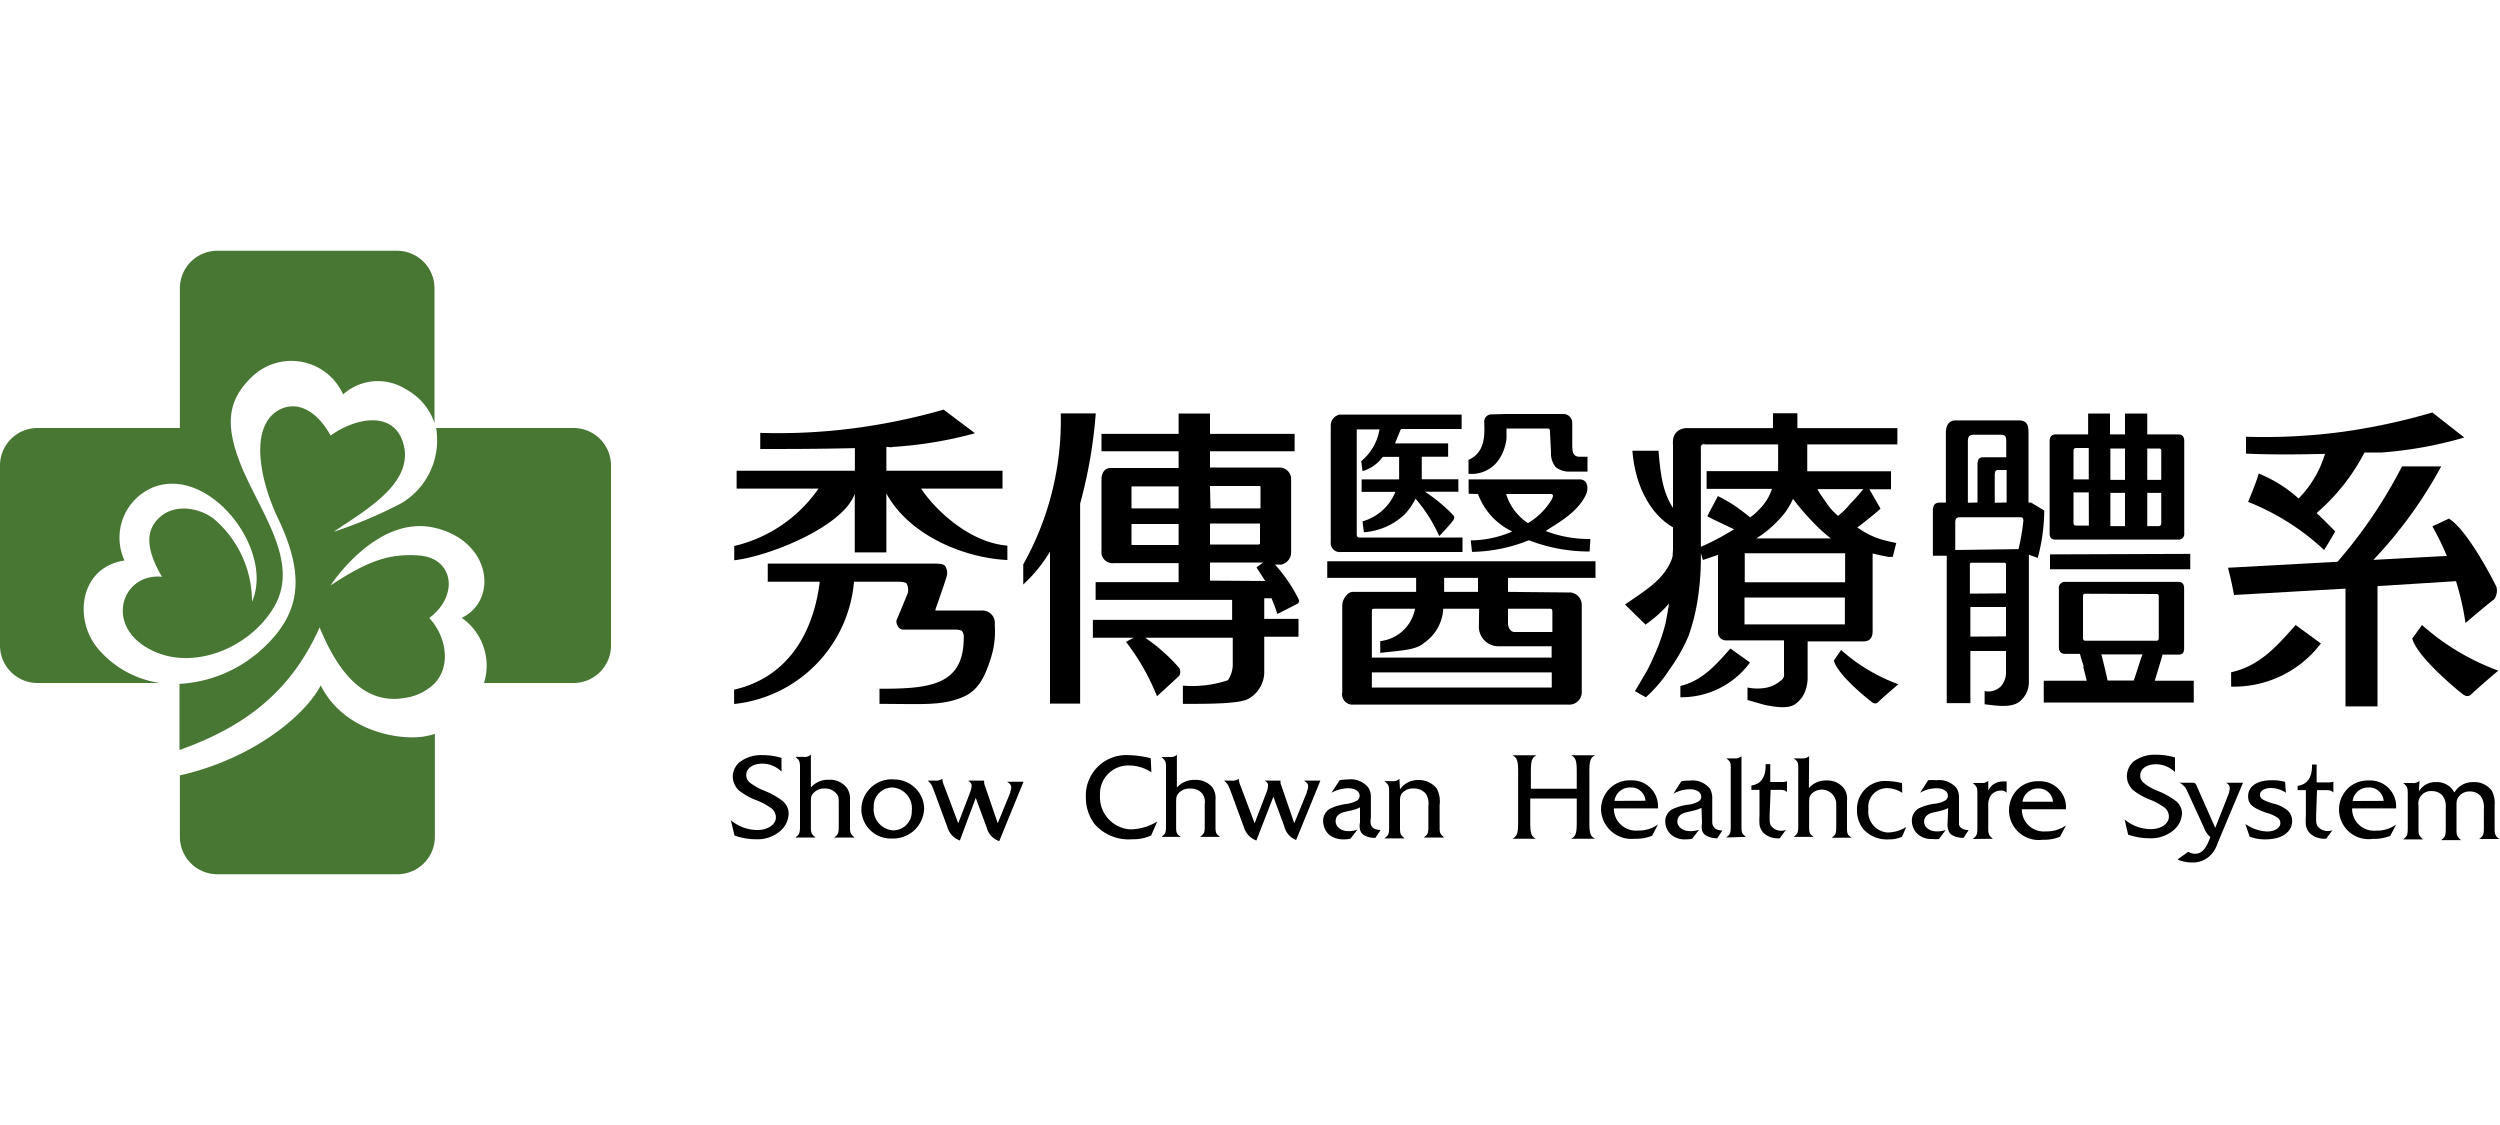 <svg xmlns="http://www.w3.org/2000/svg" viewBox="0 0 200 90"><defs><style>.cls-1{fill:#fff;}.cls-2{fill:#487733;}</style></defs><g id="&#x5716;&#x5C64;_2" data-name="&#x5716;&#x5C64; 2"><g id="&#x5716;&#x5C64;_1-2" data-name="&#x5716;&#x5C64; 1"><rect class="cls-1" width="200" height="90"></rect><path class="cls-2" d="M7.87,51.93c-2-2.32-1.54-6.54,2.09-7.09a4.36,4.36,0,0,1,2.41-5.9c4.49-1.6,9.59,5.1,7.79,9.2a8.67,8.67,0,0,0-2.9-6.5c-1.1-1-3.6-1.6-4.89.2-.87,1.19-.27,2.86.59,4.3-3.07-.29-4.46,3.49-1.5,5.49,3.4,2.3,8.35.43,10.42-3,2.33-3.83-1.47-8.09-2.86-12.1-1-2.85-.66-4.63,1.07-6.32a4.54,4.54,0,0,1,7.36,1.34,4.17,4.17,0,0,1,5-.42,4.81,4.81,0,0,1,2.31,2.71V23.06a3,3,0,0,0-3-3H17.39a3,3,0,0,0-3,3V34.24H3a3,3,0,0,0-3,3v14.4a3,3,0,0,0,3,3h9.8A8,8,0,0,1,7.87,51.93Z"></path><path class="cls-2" d="M33.85,58.93c-2.1.3-6.4-.5-8.19-4.1-1.25,2.42-5.47,5.9-11.27,7.2v4.91a3,3,0,0,0,3,3h14.4a3,3,0,0,0,3-3V58.71A6.11,6.11,0,0,1,33.85,58.93Z"></path><path class="cls-2" d="M45.89,34.24h-11a5.87,5.87,0,0,1-2.75,6,34.89,34.89,0,0,1-5.44,2.3c2.39-1.65,6.59-3.9,5.53-7.18-.8-2.46-3.69-2-5.78-.52-1.4-2.5-3.23-2.8-4.5-1.8-2,1.62-1,5.78.33,8.51,2.07,4.39,1.82,7.33-1,10.08a10.65,10.65,0,0,1-6.92,3.08V60C20,58,23.42,55,25.57,50.19c1.58,3.88,3.73,6.16,6.77,5.65a4.23,4.23,0,0,0,2.45-1.19h0c1.35-1.47.85-3.83-.45-5.21,2.4-1.79,1.95-4.79-.8-5-2.43-.18-4.16.46-7.09,2.39,0,0,3.7-5.74,8.39-4.59,4.5,1.1,5,5.79,2.1,7.19a4.66,4.66,0,0,1,1.78,5.21h7.16a3,3,0,0,0,3-3V37.24A3,3,0,0,0,45.89,34.24Z"></path><path d="M68.32,46.54h3.52c.11,0,.52,0,.68.13a1.07,1.07,0,0,1,.1.79l-.91,2.2a.79.79,0,0,0,.1.41.54.54,0,0,0,.41.3h4.26a1.21,1.21,0,0,1,.46.09.78.78,0,0,1,.16.56c0,3.84-2.77,4.08-6.74,4.08v1.21c3.51,0,5.08.18,6.83-.62.83-.4,1.47-1.14,2-2.81a7,7,0,0,0,.39-2.9,1,1,0,0,0-1.05-1.14H74.84a.84.84,0,0,1,0-.1s.78-2.19.91-2.7a1,1,0,0,0-.15-.77c-.11-.15-.46-.18-.73-.18H61.42v1.45h4.16c-.6,4.78-3.08,7.78-6.85,8.63v1.15A10.76,10.76,0,0,0,68.32,46.54Z"></path><path d="M70.91,39.48c1.86,3.4,6.3,5.17,9.68,5.32l0-1.15c-3.09-.25-5.84-2.94-6.9-4.56H80.2V37.66H70.91V35.75c.2,0,.32.06.57,0A32.43,32.43,0,0,0,78,34.66l-2.51-1.89a49.11,49.11,0,0,1-7.1,1.48,46.65,46.65,0,0,1-7.57.38v1.29c2.08,0,4.54,0,7.57-.07v1.81H58.93v1.43h6.55a11.36,11.36,0,0,1-6.74,4.59v1.14c2.77-.31,8.71-2.68,9.64-5.32v4.69h2.53Z"></path><path d="M84,44.13V56.29h2.41v-16a38.13,38.13,0,0,0,1.25-7.22l-2.8,0a23.53,23.53,0,0,1-3,12.08v1.61A12,12,0,0,0,84,44.13Z"></path><path d="M101.72,47.86c.22.5.47,1.26.47,1.26s1.52-.77,1.63-.84a.26.26,0,0,0,.07-.34A12.27,12.27,0,0,0,102,45.17h.48a1,1,0,0,0,.81-1V38.4a.93.93,0,0,0-.91-1H96.8V36.1h6.77V34.71H96.8V33.08H94.29v1.63H88.12V36.1h6.17v1.34H88.84c-.48,0-.72.42-.72.89v5.72a.89.89,0,0,0,1,1h5.17v1.52H87.65l0,1.42,10.92,0v1.6H87.43v1.43h3.26l-.61.33a18.05,18.05,0,0,1,2.48,4.35s1.5-1.37,1.78-1.64a.63.63,0,0,0,0-.62,14.42,14.42,0,0,0-2.72-2.42h7v2.2a2.24,2.24,0,0,1-.39,1.2,9,9,0,0,1-3.6.43v1.46c2.17,0,4.56,0,5.27-.42a2.48,2.48,0,0,0,1.24-2V50.94h2.74V49.51h-2.74V47.86ZM94.29,43.6h-3.7c-.07,0-.09-.05-.07-.12V41.92h3.77Zm0-2.93H90.52V39c0-.06,0-.09.07-.09h3.7Zm2.51-1.79h3.94c.07,0,.09,0,.1.09v1.7h-4Zm0,3h4v1.56a.11.11,0,0,1-.1.12H96.8Zm0,4.57V45h4.26l-.54.39.7,1.09Z"></path><path d="M113.24,39.89a12.11,12.11,0,0,1,1.9,3s1-1.05,1.15-1.32-.06-.34-.11-.44A13.13,13.13,0,0,0,114,39.34h2.67v-1h-2.93v-1.8h2.11V35.47h-4.25c.1-.21.37-.94.48-1.15h4.85V33.17h-9.75a.87.87,0,0,0-.72.87c0,2.92,0,6.83,0,9.32a.72.72,0,0,0,.81.8H117V43h-8.25q-.21,0-.21-.24l0-8.41h1.82a4.17,4.17,0,0,1-1.46,2.54l.1.8a3.05,3.05,0,0,0,1.62-1.14h1.31v1.8h-3v1h2.7A4,4,0,0,1,109,41.71l.11.87a5.28,5.28,0,0,0,3.2-1.37A4.73,4.73,0,0,0,113.24,39.89Zm5-.37a5.38,5.38,0,0,0,2.74,3,8.47,8.47,0,0,1-3.32.71l.1.92a12.68,12.68,0,0,0,4.55-.93,13.35,13.35,0,0,0,4.86.9l.06-1a9.63,9.63,0,0,1-3.58-.64c1.22-.79,2.54-1.51,3.22-2.89.2-.41.23-1.24-.52-1.24h-8.86v1.15Zm2.21,0h3.58c.33,0,.2.26.07.5a5.5,5.5,0,0,1-1.86,1.83A4.28,4.28,0,0,1,120.49,39.52Zm.19,7.83V46.23h7V44.9H106.18v1.33h7.11v1.12h-5.06c-.44,0-.85.61-.85,1.09v6.93a.83.83,0,0,0,.87,1h17.36a1,1,0,0,0,.93-1.08V48.4a1,1,0,0,0-.88-1Zm-2.4,0h-2.71V46.23h2.71Zm.07,2.86a1.57,1.57,0,0,0,1.47,1.49h4.35v.91H109.75V48.93c0-.16,0-.23.21-.23h3.24a3.19,3.19,0,0,1-2.78,2.59l0,.94c1.81-.21,2.85-.22,3.52-.81a3.53,3.53,0,0,0,1.52-2.72h2.87Zm2.83.35c-.28,0-.5-.36-.5-.65V48.7H124c.18,0,.17.07.19.23v1.63Zm3,3.23V55H109.75V53.79Z"></path><path d="M120.49,33.12h4.61a.71.71,0,0,1,.68.68v1.82c0,.7.16.92.62.92H127v1.19h-1.42a1.75,1.75,0,0,1-1.11-.35,1.7,1.7,0,0,1-.39-1.19L124,34.61c0-.16,0-.33-.17-.33h-3.31c0,.35,0,.68,0,.8a3.79,3.79,0,0,1-.61,1.69,2.63,2.63,0,0,1-2.43,1.13V36.79c1.47-.63,1.26-2.33,1.26-3a.58.58,0,0,1,.6-.64Z"></path><path d="M150.05,43a6.56,6.56,0,0,0,.78.24c.29.08.59.14.87.2l-.28,1.11a2.16,2.16,0,0,1-.35,0l-.61-.12-.65-.15v6a1.77,1.77,0,0,1,0,.22c0,.61-.33.81-.7.81a1.33,1.33,0,0,1-.2,0h-4.3v2.93a2.78,2.78,0,0,1-.08.66,2.25,2.25,0,0,1-.19.57,2.09,2.09,0,0,1-.3.47,2.46,2.46,0,0,1-.41.38,1.48,1.48,0,0,1-.62.23,3.44,3.44,0,0,1-.85,0,8.24,8.24,0,0,1-1.07-.18L139.8,56V55a3.78,3.78,0,0,0,1.08.07,3,3,0,0,0,.81-.16,3.1,3.1,0,0,0,.55-.29c.14-.1.25-.2.34-.27a.36.36,0,0,0,.08-.12.34.34,0,0,0,.06-.15.53.53,0,0,0,0-.18,1.55,1.55,0,0,0,0-.22V51.23H138.1a.63.63,0,0,1-.66-.68c0-.16,0-.32,0-.35V44.39l-1.21.41-.29-1a19.23,19.23,0,0,0,2.78-1.46L137,41.52l-.42-.22.85-1.61c.2.09.4.2.61.32a7,7,0,0,1,.63.38c.22.14.43.3.65.46s.46.35.69.54a3.63,3.63,0,0,0,.68-.59,4.17,4.17,0,0,0,1.07-1.69h-5.23V37.69h5.72c0-.44,0-2.14,0-2.14H136.4a.41.41,0,0,0-.21,0,.4.4,0,0,0-.12.16,1.5,1.5,0,0,0,0,.26v.33l0,2.07,0,2.07v2.07l0,2.07a21.82,21.82,0,0,1-.24,3.28,16.17,16.17,0,0,1-.74,3,13.5,13.5,0,0,1-1.51,2.67,11,11,0,0,1-1.91,2.25l-.22-.12-.22-.12-.22-.13-.22-.12c.31-.48.59-1,.85-1.43s.48-.93.68-1.38a13.41,13.41,0,0,0,.54-1.34c.15-.44.28-.87.39-1.3l.12-.65q.06-.33.12-.69c0-.23.06-.48.1-.72s.05-.5.08-.76l.08-1.54.09-1.54V35.65a2.41,2.41,0,0,1,0-.4,1,1,0,0,1,.69-.93,1.15,1.15,0,0,1,.4-.07h6.91V33.06h1.95v1.19h8v1.3h-7.21s0,2,0,2.15h6.7v1.44h-1.73l.89,1.55c-.22.24-1.58,1.31-1.86,1.51l.21.13.21.14A7.66,7.66,0,0,0,150.05,43ZM139.56,47.8v2.08a.08.08,0,0,0,0,.07l.07,0h7.9l.06,0a.15.15,0,0,0,0-.07V47.8h-8.05Zm8.05-1.22V44.32s0,0,0-.06l-.06,0h-7.9a.1.1,0,0,0-.07,0,.06.06,0,0,0,0,.06v2.26h8.05Zm-1.15-3.51a14,14,0,0,1-1.53-1.41,19.63,19.63,0,0,1-1.49-1.75,5.63,5.63,0,0,1-1.2,1.74,8.53,8.53,0,0,1-1.73,1.42h6Zm2.6-3.94h-3.67c.18.35.58.88.8,1.21a4.36,4.36,0,0,0,.86.93,7.15,7.15,0,0,0,1-1A13.41,13.41,0,0,0,149.06,39.13Z"></path><path d="M132.68,36.06c.17,2,.34,3.7,1.6,5.16v1.2c-2.06-.92-3.46-3.35-3.69-6.36Z"></path><path d="M130,48.36c1.69-1.18,3.18-2,3.81-3.8l1.05-.59c.24,2.25-.72,4.23-3.22,6Z"></path><path d="M138.43,51.88c-1.26,1.44-2.29,2.57-4,3v.9A6.8,6.8,0,0,0,140,53Z"></path><path d="M147.29,52a14.11,14.11,0,0,0,4.58,2.74s-1.32,1.12-1.6,1.41-.54,0-.67-.1S147,54,146.71,52.84Z"></path><path d="M174.24,34.75c.29,0,.5.11.5.56v7.36a.45.45,0,0,1-.47.5h-9.84c-.24,0-.46-.09-.46-.5V35.29c0-.39.22-.54.48-.54h2.6V33.08h1.75v1.67H170V33.08h1.78v1.67ZM170,39.43h-1.17v2.66H170Zm1.78,2.66h.88c.15,0,.24-.06.24-.25V39.43h-1.12ZM170,35.88h-1.17v2.51H170Zm1.78,2.51h1.12V36.12c0-.16,0-.24-.22-.24h-.9Zm-4.68,1h-1.22v2.44c0,.18.1.22.23.22h1Zm0-3.55h-1c-.15,0-.22.06-.22.23v2.28h1.22Zm8.12,8.47v1.23H164V44.35Zm-8.52,9c-.13-.38-.23-.69-.3-1h-1.21c-.32,0-.48-.21-.48-.53V47.1a.48.48,0,0,1,.52-.55h9c.29,0,.5.09.5.55v4.75c0,.43-.18.52-.45.52H173c-.05.22-.26.91-.62,2.09h3.12V56.2h-12V54.46h3.44C166.84,54.07,166.75,53.69,166.65,53.33Zm4,1.13c.18-.51.35-1.06.54-1.65a3.43,3.43,0,0,1,.17-.44h-3.31c.06.16.23.86.51,2.09Zm-3.88-6.94c-.14,0-.18.06-.18.23v3.3c0,.2.1.23.22.23h5.63c.15,0,.21-.05.21-.25V47.75c0-.2-.06-.23-.21-.23Zm-9.19,8.75h-1.89V44.46h-1.11V40.89c0-.61.26-.68.6-.68h.44V34.63c0-.4.11-1,.78-1h5c.67,0,.83.3.83,1v5.58h.21l1.05.63a14.86,14.86,0,0,1-.52,3.79l-.71-.25V54.53a2,2,0,0,1-.8,1.64c-.56.38-1.36.36-2.74.17V55.28a1.31,1.31,0,0,0,.79-.05,1.59,1.59,0,0,0,.48-.29,1.67,1.67,0,0,0,.44-1.15V52.08h-2.85Zm2.85-5.34V48.56h-2.85v2.37Zm0-3.44V45.17a.13.13,0,0,0-.15-.15h-2.59a.13.13,0,0,0-.15.15v2.32Zm1-3.54a16.71,16.71,0,0,0,.39-2.28c0-.18-.07-.27-.22-.27h-4.81c-.3,0-.42.07-.42.45V44Zm-.95-3.73V37.6h-.58c-.25,0-.37,0-.37.44v2.18Zm-2.33,0v-3c0-.51.16-.62.52-.62h1.78V35.26c0-.38-.13-.48-.44-.48h-2.15c-.36,0-.48.13-.48.53v4.91Z"></path><path d="M183.65,50c-1.61,1.83-2.93,3.28-5.16,3.78l0,1.15a8.74,8.74,0,0,0,7.18-3.45Z"></path><path d="M193.76,50a19,19,0,0,0,6.1,3.65s-1.76,1.49-2.13,1.87-.72,0-.89-.13-3.44-2.79-3.86-4.3Z"></path><path d="M196,44.46l-6.13.33a35.27,35.27,0,0,0,5.43-7.48h-3.14A38.06,38.06,0,0,1,187,44.94l-8.76.48c.2.78.36,1.5.48,2.18l8.92-.51,0,9.42h2.56V46.89l6.81-.43Z"></path><path d="M186,36.31a8.69,8.69,0,0,1-2.11,3.57,11,11,0,0,0-3.19-2c-.2.7-.58,1.6-.85,2.27A19.37,19.37,0,0,1,185.93,44c.41-.66.51-.83.89-1.48-.48-.5-.9-.91-1.49-1.48a16.26,16.26,0,0,0,3.83-4.84l.64,0c.26,0,.46,0,.72,0A31.69,31.69,0,0,0,197.14,35l-2.55-2a50.15,50.15,0,0,1-7.22,1.55,47.2,47.2,0,0,1-7.69.39v1.35C181.53,36.37,183.4,36.37,186,36.31Z"></path><path d="M194.59,42.11a22.26,22.26,0,0,1,2.65,7.73s1.8-1.55,2.28-1.88a1.21,1.21,0,0,0,.2-1c-.17-.38-2.33-4.6-3.81-5.47Z"></path><path d="M62.52,61.73A2.18,2.18,0,0,0,61,61.09c-.77,0-1.3.37-1.3.91a.78.78,0,0,0,.28.6,4.7,4.7,0,0,0,1.17.66,6.16,6.16,0,0,1,1.41.78,1.3,1.3,0,0,1,.53,1.06,1.88,1.88,0,0,1-.6,1.32,2.78,2.78,0,0,1-2,.72,5,5,0,0,1-1.73-.3l-.29-1.22a3.3,3.3,0,0,0,2.14.78c.81,0,1.46-.44,1.46-1a.91.91,0,0,0-.33-.71A4.85,4.85,0,0,0,60.46,64a5.16,5.16,0,0,1-1.35-.77,1.56,1.56,0,0,1-.49-1.15A1.59,1.59,0,0,1,59.13,61,2.86,2.86,0,0,1,61,60.41a5.18,5.18,0,0,1,1.52.22Z"></path><path d="M64.87,63a1.8,1.8,0,0,1,1.43-.62,1.7,1.7,0,0,1,1.44.64A1.52,1.52,0,0,1,68,64v2c0,.62,0,.69.37,1H66.73c.35-.27.37-.34.37-1V64.31c0-.45,0-.62-.18-.81a1.16,1.16,0,0,0-.93-.42,1.18,1.18,0,0,0-.94.39c-.16.2-.18.29-.18.79V66c0,.62,0,.69.38,1H63.63c.34-.27.37-.34.37-1V61.55c0-.62,0-.69-.37-1h.67a.7.7,0,0,0,.57-.18Z"></path><path d="M71.39,63a1.66,1.66,0,0,1,1.55,1.87,1.49,1.49,0,0,1-1.5,1.56,1.68,1.68,0,0,1-1.54-1.85A1.49,1.49,0,0,1,71.39,63Zm.11-.65a2.43,2.43,0,0,0-2.59,2.35,2.35,2.35,0,0,0,2.47,2.38,2.47,2.47,0,0,0,2.55-2.4A2.31,2.31,0,0,0,73.17,63,2.35,2.35,0,0,0,71.5,62.36Z"></path><path d="M76.79,67.24a1.61,1.61,0,0,1-1-1.07l-1-2.72c-.27-.7-.27-.71-.57-1h.57a1,1,0,0,0,.6-.14,1.92,1.92,0,0,0,.17.63l1.1,2.92.94-2.45a1.89,1.89,0,0,0,.13-.56c0-.15-.06-.23-.27-.4h1.27v.13a1.15,1.15,0,0,0,.09.36l1,2.92,1-2.45,0-.07A.91.91,0,0,0,80.9,63c0-.18-.08-.29-.33-.46h1.31l-1.94,4.75a1.54,1.54,0,0,1-1-1.07l-.88-2.39Z"></path><path d="M92.11,61.79a3.17,3.17,0,0,0-1.77-.55A2.26,2.26,0,0,0,88,63.61a2.59,2.59,0,0,0,2.41,2.74,4.22,4.22,0,0,0,2.17-.63l-.49,1.12a3.43,3.43,0,0,1-1.51.3,3.62,3.62,0,0,1-3-1.2,3.49,3.49,0,0,1-.71-2.17,3.23,3.23,0,0,1,3.4-3.36,8,8,0,0,1,1.79.25Z"></path><path d="M94.15,63a1.86,1.86,0,0,1,1.44-.61A1.72,1.72,0,0,1,97,63a1.56,1.56,0,0,1,.24,1v2c0,.62,0,.68.37.95H96c.35-.27.38-.33.38-.95V64.31a1.12,1.12,0,0,0-.19-.81,1.14,1.14,0,0,0-.92-.41,1.18,1.18,0,0,0-1,.38c-.15.2-.18.3-.18.8V66c0,.62,0,.68.38.95H92.91c.35-.27.37-.33.37-.95V61.56c0-.62,0-.69-.37-1h.67a.7.7,0,0,0,.57-.18Z"></path><path d="M100.51,67.24a1.63,1.63,0,0,1-1-1.07l-1-2.72c-.27-.7-.27-.71-.58-1h.58a.92.92,0,0,0,.59-.14,1.92,1.92,0,0,0,.17.63l1.1,2.92.94-2.45a1.62,1.62,0,0,0,.13-.56c0-.15,0-.23-.26-.4h1.26v.13c0,.08,0,.1.1.36l1,2.92,1-2.45,0-.07a1,1,0,0,0,.11-.43c0-.18-.07-.29-.33-.46h1.31l-1.94,4.75a1.53,1.53,0,0,1-.94-1.07l-.88-2.39Z"></path><path d="M108.8,64.59a2.74,2.74,0,0,1-.54.21l-.71.16c-.46.11-.7.36-.7.75s.4.78,1,.78a2.09,2.09,0,0,0,.75-.12l-.57.73a2.38,2.38,0,0,1-.53.05,1.85,1.85,0,0,1-1.16-.36,1.54,1.54,0,0,1-.49-1.09,1.13,1.13,0,0,1,.54-1,4.28,4.28,0,0,1,1.29-.38,2.54,2.54,0,0,0,.86-.26.45.45,0,0,0,.23-.4c0-.36-.37-.6-.93-.6a2.85,2.85,0,0,0-1.32.36l.65-1a3,3,0,0,1,.65-.06,1.8,1.8,0,0,1,1.65.65,1.37,1.37,0,0,1,.2.69v1.72a1.46,1.46,0,0,0,0,.56c.11.28.34.4.78.42l-.42.63a1.73,1.73,0,0,1-.91-.22.7.7,0,0,1-.32-.45,1.3,1.3,0,0,1,0-.56Z"></path><path d="M112,63.14a1.76,1.76,0,0,1,1.44-.74,1.84,1.84,0,0,1,1.5.68,2.22,2.22,0,0,1,.23,1.32V66c0,.63,0,.69.37,1H113.9c.35-.27.37-.33.37-1V64.49a1.48,1.48,0,0,0-.21-1,1.24,1.24,0,0,0-1-.41,1.13,1.13,0,0,0-.94.43,1,1,0,0,0-.12.56v2c0,.63,0,.69.37,1h-1.62c.35-.27.38-.33.38-1V63.49c0-.63,0-.69-.38-1h.62a.72.72,0,0,0,.58-.18Z"></path><path d="M174,61.77a2.19,2.19,0,0,0-1.51-.63c-.76,0-1.27.36-1.27.9a.71.71,0,0,0,.27.58,3.91,3.91,0,0,0,1.15.66,6.21,6.21,0,0,1,1.39.77,1.27,1.27,0,0,1,.53,1,1.84,1.84,0,0,1-.6,1.3,2.78,2.78,0,0,1-2,.71,5.12,5.12,0,0,1-1.71-.29l-.28-1.21a3.27,3.27,0,0,0,2.11.77c.8,0,1.43-.43,1.43-1a.92.92,0,0,0-.32-.7,5.09,5.09,0,0,0-1.22-.67,4.89,4.89,0,0,1-1.33-.76,1.54,1.54,0,0,1-.49-1.14,1.61,1.61,0,0,1,.51-1.12,2.84,2.84,0,0,1,1.84-.56,5.09,5.09,0,0,1,1.5.22Z"></path><path d="M188.21,64.08A1.24,1.24,0,0,1,189.45,63a1.15,1.15,0,0,1,1.24,1.07Zm3.48.59v-.13a2.07,2.07,0,0,0-2.19-2.1,2.3,2.3,0,0,0-1.58.55,2.37,2.37,0,0,0,1.91,4.12,3.44,3.44,0,0,0,1.39-.24l.47-.91a2.6,2.6,0,0,1-1.6.49,1.75,1.75,0,0,1-1.92-1.78Z"></path><path d="M193.51,63.32a1.5,1.5,0,0,1,1.37-.75,1.56,1.56,0,0,1,1.47.83,1.69,1.69,0,0,1,1.49-.83,1.72,1.72,0,0,1,1.51.7,2.2,2.2,0,0,1,.22,1.18v1.72c0,.4,0,.51.08.63a.56.56,0,0,0,.35.32h-1.66c.34-.27.37-.34.37-1V64.69a1.54,1.54,0,0,0-.25-1,1.09,1.09,0,0,0-.84-.37,1.07,1.07,0,0,0-1,.53c-.09.17-.1.26-.1.73v1.63c0,.61,0,.68.37,1h-1.6c.34-.27.37-.34.37-1V64.6a1.37,1.37,0,0,0-.3-1,1.11,1.11,0,0,0-.8-.31,1,1,0,0,0-1.08,1.16v1.7c0,.61,0,.68.37,1h-1.6c.34-.27.37-.34.37-1V63.64c0-.62,0-.69-.37-1H193a.69.69,0,0,0,.56-.18Z"></path><path d="M182.87,63.42a2.18,2.18,0,0,0-1.18-.38c-.53,0-.89.22-.89.54s.26.45,1,.69a2.76,2.76,0,0,1,1.2.56,1.12,1.12,0,0,1,.37.85c0,.89-.83,1.47-2.12,1.47a3.35,3.35,0,0,1-1.28-.22l-.34-1a4.76,4.76,0,0,0,.73.38,3.32,3.32,0,0,0,1,.21c.62,0,1.07-.29,1.07-.68a.52.52,0,0,0-.22-.42,2.83,2.83,0,0,0-.92-.4c-1.1-.4-1.44-.7-1.44-1.31,0-.81.71-1.29,1.89-1.29a3.73,3.73,0,0,1,1.07.13Z"></path><path d="M185.29,65.26c0,.53,0,.72.17.9a1,1,0,0,0,.72.32.89.89,0,0,0,.42-.07l-.5.68a1.09,1.09,0,0,1-.32,0,1.6,1.6,0,0,1-1-.44,1.24,1.24,0,0,1-.31-.65,5.14,5.14,0,0,1,0-.71V63.21h-.66v-.34c.76-.11,1.15-.65,1.15-1.6v-.11h.37v1.43h1a.86.86,0,0,0,.34-.06v.87c-.15-.15-.27-.19-.6-.19h-.71Z"></path><path d="M178.24,63.64a1.91,1.91,0,0,0,.14-.59c0-.18-.08-.3-.29-.43h1.35l-2.05,4.88a2.25,2.25,0,0,1-.73,1.08,2,2,0,0,1-1.3.42,3,3,0,0,1-1.16-.24l.86-.62a1.08,1.08,0,0,0,.55.16c.48,0,.82-.33,1.12-1.09l.1-.25a1.62,1.62,0,0,1-.5-.72l-1.27-2.77c-.2-.44-.21-.46-.38-.62a.85.85,0,0,0-.34-.23l.94,0h.05c.27,0,.3,0,.43.31l1.46,3.3Z"></path><path d="M122.42,63.88V65.8c0,.87.08,1.1.45,1.3H121c.37-.21.45-.44.45-1.3V61.72c0-.86-.08-1.09-.45-1.3h1.92c-.37.2-.45.43-.45,1.3V63.1h3.67V61.72c0-.87-.08-1.1-.45-1.3h1.91c-.37.2-.45.43-.45,1.3V65.8c0,.87.08,1.1.45,1.3h-1.91c.37-.2.45-.43.45-1.3V63.88Z"></path><path d="M155.85,64.65a3.16,3.16,0,0,1-.54.2l-.69.16c-.45.11-.69.36-.69.74s.39.76,1,.76a2,2,0,0,0,.73-.11l-.55.72a2.44,2.44,0,0,1-.53,0,1.66,1.66,0,0,1-1.14-.37,1.47,1.47,0,0,1-.49-1.07,1.13,1.13,0,0,1,.53-1,4.2,4.2,0,0,1,1.27-.38,2.13,2.13,0,0,0,.86-.26.43.43,0,0,0,.22-.38c0-.36-.36-.6-.91-.6a2.67,2.67,0,0,0-1.31.36l.64-1a3,3,0,0,1,.65,0,1.79,1.79,0,0,1,1.63.64,1.46,1.46,0,0,1,.19.68v1.7c0,.41,0,.45,0,.55.11.27.34.4.77.42l-.41.62a1.83,1.83,0,0,1-.91-.22.7.7,0,0,1-.31-.44,1.32,1.32,0,0,1-.05-.56Z"></path><path d="M136.12,64.63a3.62,3.62,0,0,1-.55.2l-.69.16c-.45.11-.69.36-.69.74s.39.76,1,.76a2.08,2.08,0,0,0,.74-.11l-.56.72a2.4,2.4,0,0,1-.52.05,1.67,1.67,0,0,1-1.15-.37,1.46,1.46,0,0,1-.48-1.07,1.1,1.1,0,0,1,.53-.95,4,4,0,0,1,1.27-.38,2.13,2.13,0,0,0,.85-.26.44.44,0,0,0,.23-.38c0-.36-.37-.6-.92-.6a2.7,2.7,0,0,0-1.31.36l.64-1a3,3,0,0,1,.65-.05,1.79,1.79,0,0,1,1.63.64,1.46,1.46,0,0,1,.19.68v1.7c0,.41,0,.45.05.55.1.28.33.4.76.42l-.41.62a1.75,1.75,0,0,1-.9-.22.68.68,0,0,1-.32-.44,1.6,1.6,0,0,1,0-.56Z"></path><path d="M161.8,64.14A1.23,1.23,0,0,1,163,63.08a1.14,1.14,0,0,1,1.24,1.06Zm3.48.6v-.13a2.08,2.08,0,0,0-2.19-2.11,2.27,2.27,0,0,0-1.59.56,2.38,2.38,0,0,0,1.92,4.12,3.36,3.36,0,0,0,1.38-.24l.48-.91a2.64,2.64,0,0,1-1.61.48,1.75,1.75,0,0,1-1.92-1.77Z"></path><path d="M129.16,64.07A1.23,1.23,0,0,1,130.39,63a1.15,1.15,0,0,1,1.25,1.06Zm3.48.6v-.14a2.07,2.07,0,0,0-2.19-2.1,2.26,2.26,0,0,0-1.58.56,2.38,2.38,0,0,0-.79,1.74,2.44,2.44,0,0,0,2.7,2.37,3.44,3.44,0,0,0,1.39-.24l.47-.91a2.55,2.55,0,0,1-1.6.49,1.76,1.76,0,0,1-1.93-1.77Z"></path><path d="M144.71,63.05a1.76,1.76,0,0,1,1.4-.61,1.68,1.68,0,0,1,1.41.63,1.49,1.49,0,0,1,.24,1v2c0,.62,0,.69.37.95h-1.6c.34-.26.37-.33.37-.95v-1.7a1.16,1.16,0,0,0-2-.84c-.15.2-.17.3-.17.79V66c0,.62,0,.69.37.95h-1.61c.34-.26.37-.33.37-.95V61.62c0-.62,0-.69-.37-.95h.67a.72.72,0,0,0,.57-.18Z"></path><path d="M138.09,67c.34-.26.37-.33.37-.95V61.62c0-.62,0-.69-.37-.95h.66a.7.7,0,0,0,.57-.18V66c0,.62,0,.69.37.95Z"></path><path d="M157.82,67.12c.34-.27.37-.34.37-1V63.64c0-.62,0-.69-.37-1h.67a.72.72,0,0,0,.57-.18v.79a1.25,1.25,0,0,1,1.11-.73,2.23,2.23,0,0,1,.36,0v.9a.53.53,0,0,0-.46-.17,1,1,0,0,0-.81.39,1.49,1.49,0,0,0-.2.87v1.59c0,.61,0,.68.37,1Z"></path><path d="M141.57,65.23c0,.53,0,.72.17.9a1,1,0,0,0,.73.33.86.86,0,0,0,.41-.08l-.5.68a1.08,1.08,0,0,1-.31,0,1.6,1.6,0,0,1-1-.44,1.24,1.24,0,0,1-.31-.65,5.14,5.14,0,0,1,0-.71V63.19h-.65v-.35c.76-.11,1.14-.65,1.14-1.6v-.11h.37v1.43h1a.86.86,0,0,0,.34-.06v.87c-.15-.15-.26-.18-.6-.18h-.71Z"></path><path d="M152.18,63.43a2.26,2.26,0,0,0-1.23-.38,1.5,1.5,0,0,0-1.48,1.68A1.67,1.67,0,0,0,151,66.6a2.88,2.88,0,0,0,1.5-.44l-.34.78a2.43,2.43,0,0,1-1.05.21,2.52,2.52,0,0,1-2.06-.84,2.39,2.39,0,0,1-.49-1.5,2.24,2.24,0,0,1,2.36-2.33,5.54,5.54,0,0,1,1.24.17Z"></path></g></g></svg>